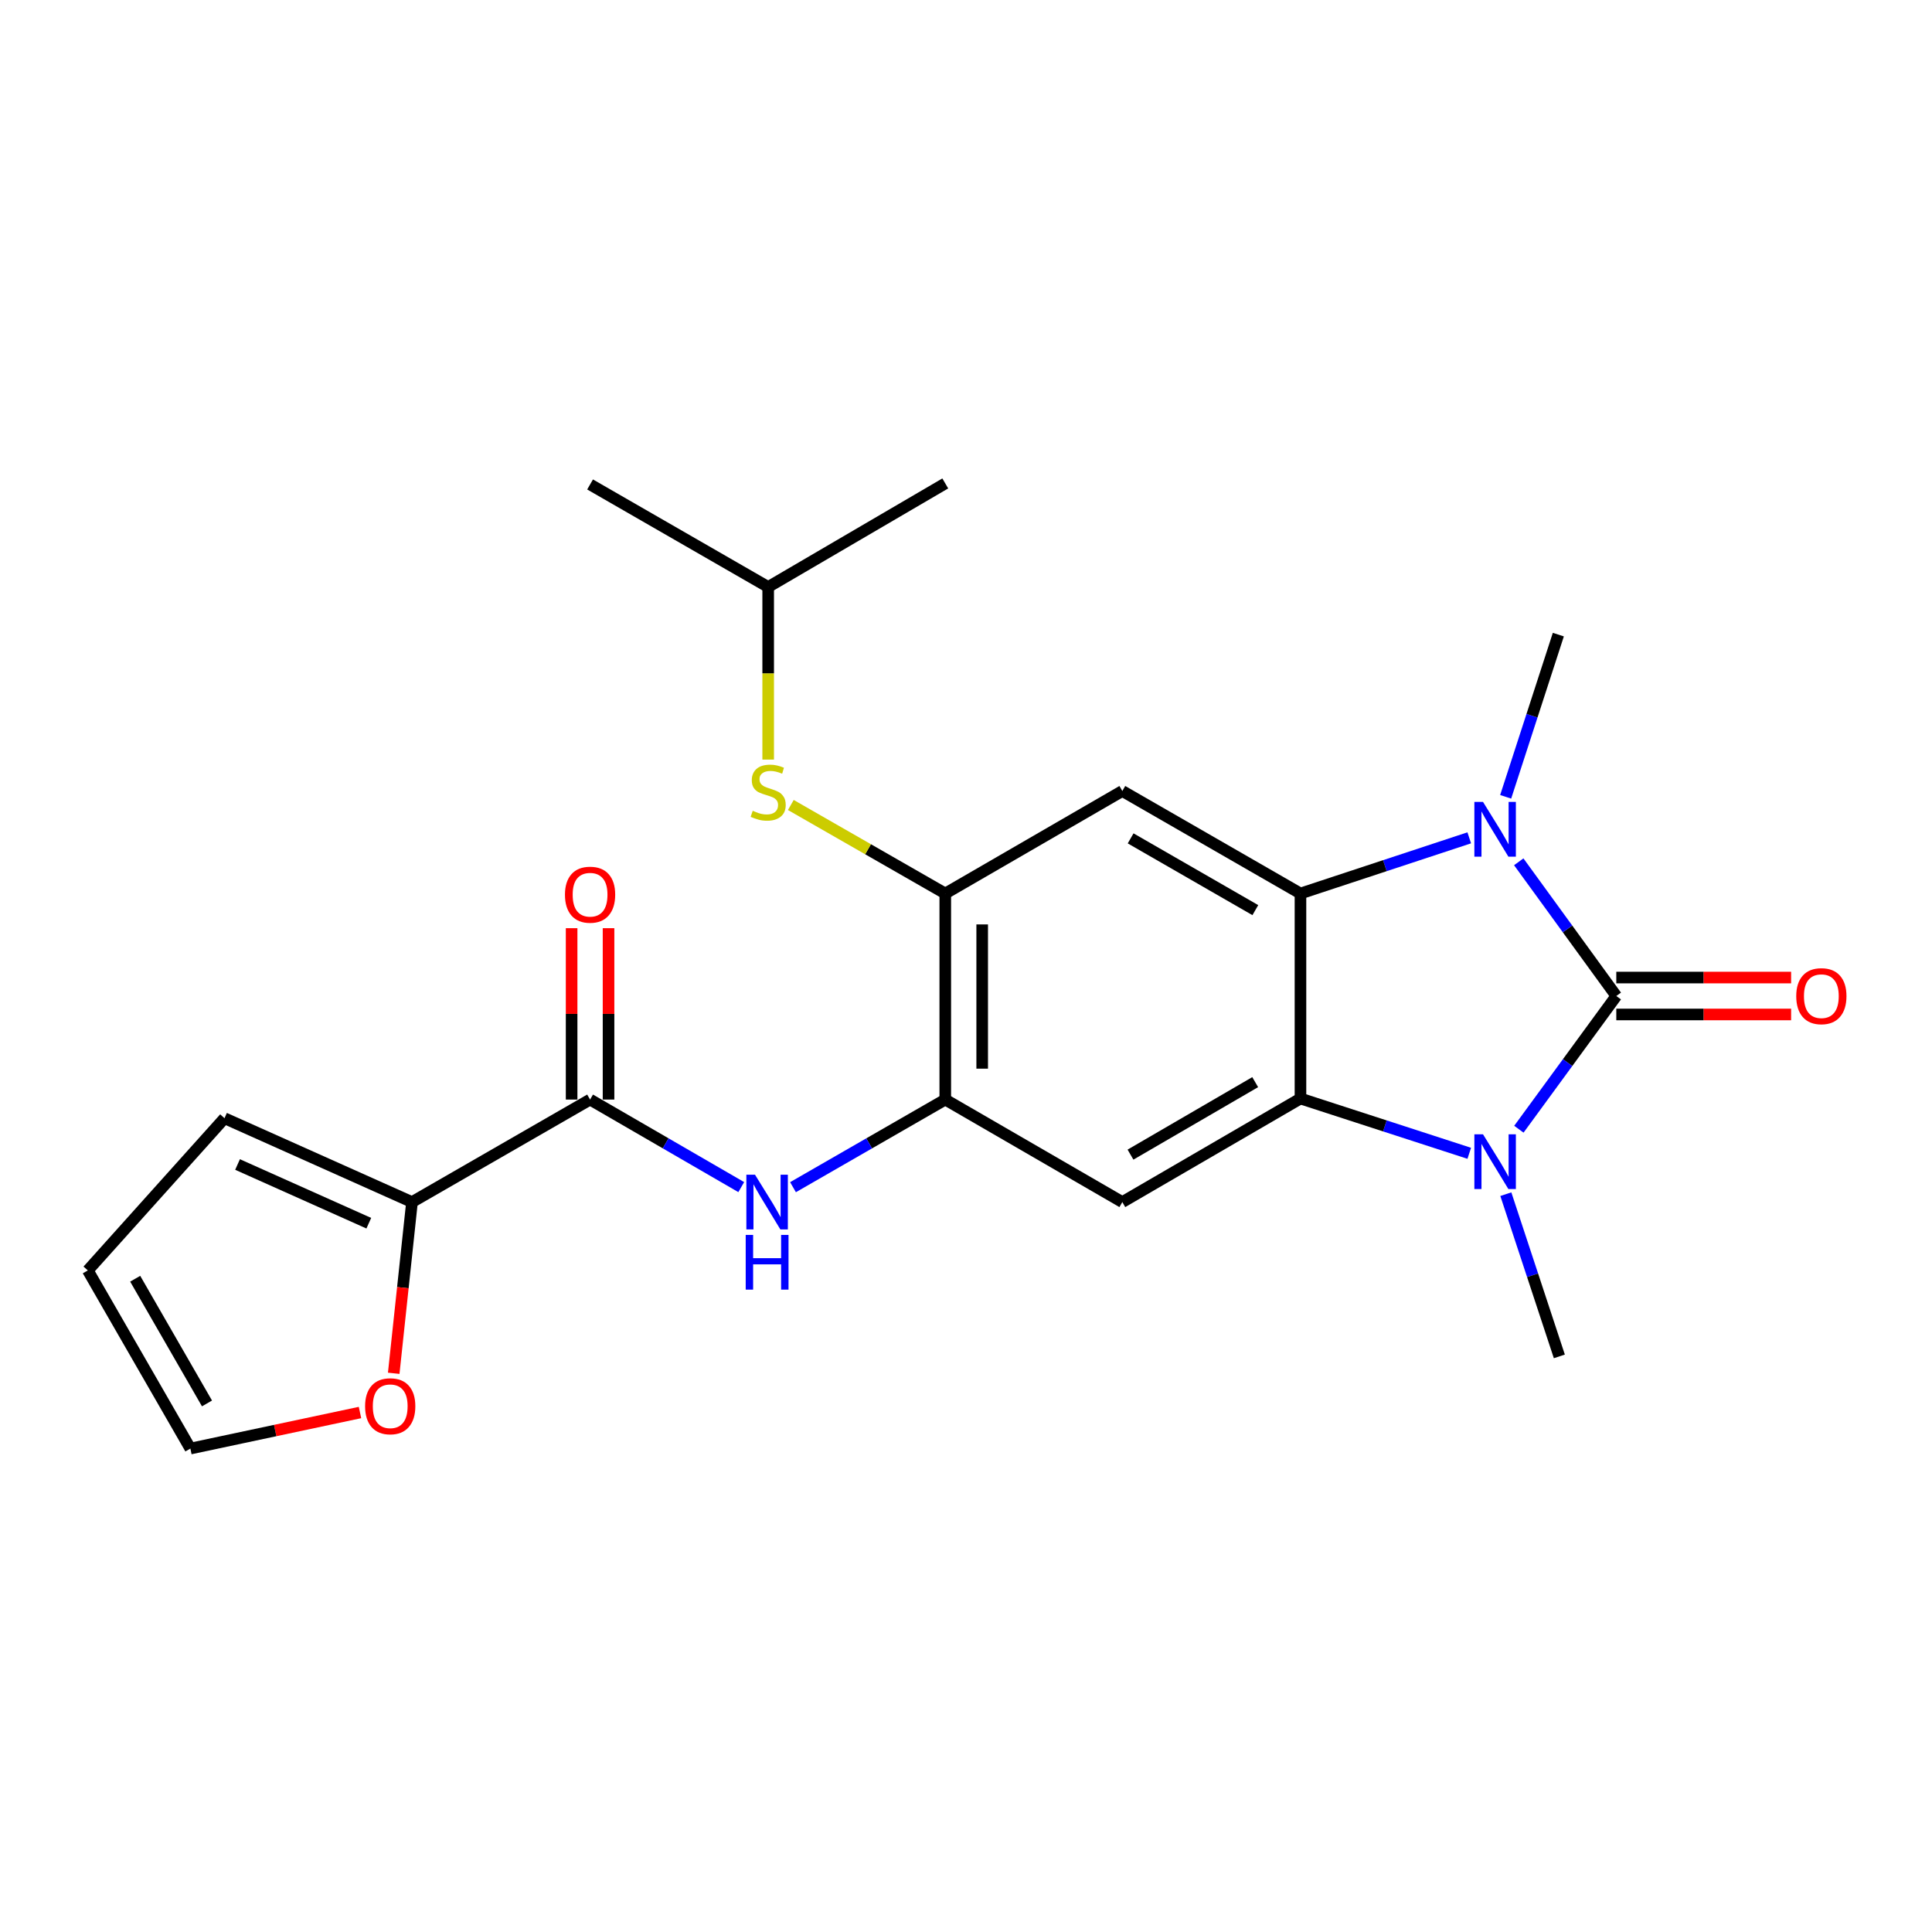<?xml version='1.0' encoding='iso-8859-1'?>
<svg version='1.1' baseProfile='full'
              xmlns='http://www.w3.org/2000/svg'
                      xmlns:rdkit='http://www.rdkit.org/xml'
                      xmlns:xlink='http://www.w3.org/1999/xlink'
                  xml:space='preserve'
width='1000px' height='1000px' viewBox='0 0 1000 1000'>
<!-- END OF HEADER -->
<rect style='opacity:1.0;fill:#FFFFFF;stroke:none' width='1000' height='1000' x='0' y='0'> </rect>
<path class='bond-0' d='M 836.595,515.532 L 811.383,550.005' style='fill:none;fill-rule:evenodd;stroke:#000000;stroke-width:6px;stroke-linecap:butt;stroke-linejoin:miter;stroke-opacity:1' />
<path class='bond-0' d='M 811.383,550.005 L 786.171,584.477' style='fill:none;fill-rule:evenodd;stroke:#0000FF;stroke-width:6px;stroke-linecap:butt;stroke-linejoin:miter;stroke-opacity:1' />
<path class='bond-1' d='M 836.595,515.532 L 811.349,480.8' style='fill:none;fill-rule:evenodd;stroke:#000000;stroke-width:6px;stroke-linecap:butt;stroke-linejoin:miter;stroke-opacity:1' />
<path class='bond-1' d='M 811.349,480.8 L 786.103,446.067' style='fill:none;fill-rule:evenodd;stroke:#0000FF;stroke-width:6px;stroke-linecap:butt;stroke-linejoin:miter;stroke-opacity:1' />
<path class='bond-12' d='M 836.595,525.087 L 881.835,525.087' style='fill:none;fill-rule:evenodd;stroke:#000000;stroke-width:6px;stroke-linecap:butt;stroke-linejoin:miter;stroke-opacity:1' />
<path class='bond-12' d='M 881.835,525.087 L 927.076,525.087' style='fill:none;fill-rule:evenodd;stroke:#FF0000;stroke-width:6px;stroke-linecap:butt;stroke-linejoin:miter;stroke-opacity:1' />
<path class='bond-12' d='M 836.595,505.977 L 881.835,505.977' style='fill:none;fill-rule:evenodd;stroke:#000000;stroke-width:6px;stroke-linecap:butt;stroke-linejoin:miter;stroke-opacity:1' />
<path class='bond-12' d='M 881.835,505.977 L 927.076,505.977' style='fill:none;fill-rule:evenodd;stroke:#FF0000;stroke-width:6px;stroke-linecap:butt;stroke-linejoin:miter;stroke-opacity:1' />
<path class='bond-2' d='M 760.484,596.948 L 716.802,582.771' style='fill:none;fill-rule:evenodd;stroke:#0000FF;stroke-width:6px;stroke-linecap:butt;stroke-linejoin:miter;stroke-opacity:1' />
<path class='bond-2' d='M 716.802,582.771 L 673.12,568.594' style='fill:none;fill-rule:evenodd;stroke:#000000;stroke-width:6px;stroke-linecap:butt;stroke-linejoin:miter;stroke-opacity:1' />
<path class='bond-19' d='M 779.418,618.106 L 793.265,660.086' style='fill:none;fill-rule:evenodd;stroke:#0000FF;stroke-width:6px;stroke-linecap:butt;stroke-linejoin:miter;stroke-opacity:1' />
<path class='bond-19' d='M 793.265,660.086 L 807.112,702.066' style='fill:none;fill-rule:evenodd;stroke:#000000;stroke-width:6px;stroke-linecap:butt;stroke-linejoin:miter;stroke-opacity:1' />
<path class='bond-3' d='M 760.479,433.659 L 716.8,448.07' style='fill:none;fill-rule:evenodd;stroke:#0000FF;stroke-width:6px;stroke-linecap:butt;stroke-linejoin:miter;stroke-opacity:1' />
<path class='bond-3' d='M 716.8,448.07 L 673.12,462.481' style='fill:none;fill-rule:evenodd;stroke:#000000;stroke-width:6px;stroke-linecap:butt;stroke-linejoin:miter;stroke-opacity:1' />
<path class='bond-18' d='M 779.33,412.432 L 792.961,370.455' style='fill:none;fill-rule:evenodd;stroke:#0000FF;stroke-width:6px;stroke-linecap:butt;stroke-linejoin:miter;stroke-opacity:1' />
<path class='bond-18' d='M 792.961,370.455 L 806.592,328.478' style='fill:none;fill-rule:evenodd;stroke:#000000;stroke-width:6px;stroke-linecap:butt;stroke-linejoin:miter;stroke-opacity:1' />
<path class='bond-4' d='M 673.12,568.594 L 580.915,622.197' style='fill:none;fill-rule:evenodd;stroke:#000000;stroke-width:6px;stroke-linecap:butt;stroke-linejoin:miter;stroke-opacity:1' />
<path class='bond-4' d='M 649.685,560.114 L 585.141,597.636' style='fill:none;fill-rule:evenodd;stroke:#000000;stroke-width:6px;stroke-linecap:butt;stroke-linejoin:miter;stroke-opacity:1' />
<path class='bond-23' d='M 673.12,568.594 L 673.12,462.481' style='fill:none;fill-rule:evenodd;stroke:#000000;stroke-width:6px;stroke-linecap:butt;stroke-linejoin:miter;stroke-opacity:1' />
<path class='bond-5' d='M 673.12,462.481 L 580.915,409.419' style='fill:none;fill-rule:evenodd;stroke:#000000;stroke-width:6px;stroke-linecap:butt;stroke-linejoin:miter;stroke-opacity:1' />
<path class='bond-5' d='M 649.758,471.085 L 585.214,433.941' style='fill:none;fill-rule:evenodd;stroke:#000000;stroke-width:6px;stroke-linecap:butt;stroke-linejoin:miter;stroke-opacity:1' />
<path class='bond-6' d='M 580.915,622.197 L 489.272,569.135' style='fill:none;fill-rule:evenodd;stroke:#000000;stroke-width:6px;stroke-linecap:butt;stroke-linejoin:miter;stroke-opacity:1' />
<path class='bond-8' d='M 580.915,409.419 L 489.272,462.481' style='fill:none;fill-rule:evenodd;stroke:#000000;stroke-width:6px;stroke-linecap:butt;stroke-linejoin:miter;stroke-opacity:1' />
<path class='bond-9' d='M 489.272,569.135 L 449.864,591.811' style='fill:none;fill-rule:evenodd;stroke:#000000;stroke-width:6px;stroke-linecap:butt;stroke-linejoin:miter;stroke-opacity:1' />
<path class='bond-9' d='M 449.864,591.811 L 410.456,614.487' style='fill:none;fill-rule:evenodd;stroke:#0000FF;stroke-width:6px;stroke-linecap:butt;stroke-linejoin:miter;stroke-opacity:1' />
<path class='bond-24' d='M 489.272,569.135 L 489.272,462.481' style='fill:none;fill-rule:evenodd;stroke:#000000;stroke-width:6px;stroke-linecap:butt;stroke-linejoin:miter;stroke-opacity:1' />
<path class='bond-24' d='M 508.382,553.137 L 508.382,478.479' style='fill:none;fill-rule:evenodd;stroke:#000000;stroke-width:6px;stroke-linecap:butt;stroke-linejoin:miter;stroke-opacity:1' />
<path class='bond-7' d='M 305.424,569.135 L 344.546,591.79' style='fill:none;fill-rule:evenodd;stroke:#000000;stroke-width:6px;stroke-linecap:butt;stroke-linejoin:miter;stroke-opacity:1' />
<path class='bond-7' d='M 344.546,591.79 L 383.669,614.445' style='fill:none;fill-rule:evenodd;stroke:#0000FF;stroke-width:6px;stroke-linecap:butt;stroke-linejoin:miter;stroke-opacity:1' />
<path class='bond-10' d='M 305.424,569.135 L 213.25,622.197' style='fill:none;fill-rule:evenodd;stroke:#000000;stroke-width:6px;stroke-linecap:butt;stroke-linejoin:miter;stroke-opacity:1' />
<path class='bond-14' d='M 314.979,569.135 L 314.979,524.78' style='fill:none;fill-rule:evenodd;stroke:#000000;stroke-width:6px;stroke-linecap:butt;stroke-linejoin:miter;stroke-opacity:1' />
<path class='bond-14' d='M 314.979,524.78 L 314.979,480.425' style='fill:none;fill-rule:evenodd;stroke:#FF0000;stroke-width:6px;stroke-linecap:butt;stroke-linejoin:miter;stroke-opacity:1' />
<path class='bond-14' d='M 295.869,569.135 L 295.869,524.78' style='fill:none;fill-rule:evenodd;stroke:#000000;stroke-width:6px;stroke-linecap:butt;stroke-linejoin:miter;stroke-opacity:1' />
<path class='bond-14' d='M 295.869,524.78 L 295.869,480.425' style='fill:none;fill-rule:evenodd;stroke:#FF0000;stroke-width:6px;stroke-linecap:butt;stroke-linejoin:miter;stroke-opacity:1' />
<path class='bond-11' d='M 489.272,462.481 L 449.301,439.569' style='fill:none;fill-rule:evenodd;stroke:#000000;stroke-width:6px;stroke-linecap:butt;stroke-linejoin:miter;stroke-opacity:1' />
<path class='bond-11' d='M 449.301,439.569 L 409.329,416.658' style='fill:none;fill-rule:evenodd;stroke:#CCCC00;stroke-width:6px;stroke-linecap:butt;stroke-linejoin:miter;stroke-opacity:1' />
<path class='bond-13' d='M 213.25,622.197 L 208.519,666.506' style='fill:none;fill-rule:evenodd;stroke:#000000;stroke-width:6px;stroke-linecap:butt;stroke-linejoin:miter;stroke-opacity:1' />
<path class='bond-13' d='M 208.519,666.506 L 203.788,710.815' style='fill:none;fill-rule:evenodd;stroke:#FF0000;stroke-width:6px;stroke-linecap:butt;stroke-linejoin:miter;stroke-opacity:1' />
<path class='bond-15' d='M 213.25,622.197 L 116.204,578.786' style='fill:none;fill-rule:evenodd;stroke:#000000;stroke-width:6px;stroke-linecap:butt;stroke-linejoin:miter;stroke-opacity:1' />
<path class='bond-15' d='M 190.89,633.13 L 122.958,602.742' style='fill:none;fill-rule:evenodd;stroke:#000000;stroke-width:6px;stroke-linecap:butt;stroke-linejoin:miter;stroke-opacity:1' />
<path class='bond-20' d='M 397.608,393.166 L 397.608,348.496' style='fill:none;fill-rule:evenodd;stroke:#CCCC00;stroke-width:6px;stroke-linecap:butt;stroke-linejoin:miter;stroke-opacity:1' />
<path class='bond-20' d='M 397.608,348.496 L 397.608,303.826' style='fill:none;fill-rule:evenodd;stroke:#000000;stroke-width:6px;stroke-linecap:butt;stroke-linejoin:miter;stroke-opacity:1' />
<path class='bond-16' d='M 186.332,731.116 L 142.435,740.446' style='fill:none;fill-rule:evenodd;stroke:#FF0000;stroke-width:6px;stroke-linecap:butt;stroke-linejoin:miter;stroke-opacity:1' />
<path class='bond-16' d='M 142.435,740.446 L 98.538,749.777' style='fill:none;fill-rule:evenodd;stroke:#000000;stroke-width:6px;stroke-linecap:butt;stroke-linejoin:miter;stroke-opacity:1' />
<path class='bond-17' d='M 116.204,578.786 L 45.455,657.572' style='fill:none;fill-rule:evenodd;stroke:#000000;stroke-width:6px;stroke-linecap:butt;stroke-linejoin:miter;stroke-opacity:1' />
<path class='bond-25' d='M 98.538,749.777 L 45.455,657.572' style='fill:none;fill-rule:evenodd;stroke:#000000;stroke-width:6px;stroke-linecap:butt;stroke-linejoin:miter;stroke-opacity:1' />
<path class='bond-25' d='M 107.137,726.412 L 69.978,661.868' style='fill:none;fill-rule:evenodd;stroke:#000000;stroke-width:6px;stroke-linecap:butt;stroke-linejoin:miter;stroke-opacity:1' />
<path class='bond-21' d='M 397.608,303.826 L 489.272,250.223' style='fill:none;fill-rule:evenodd;stroke:#000000;stroke-width:6px;stroke-linecap:butt;stroke-linejoin:miter;stroke-opacity:1' />
<path class='bond-22' d='M 397.608,303.826 L 305.424,250.753' style='fill:none;fill-rule:evenodd;stroke:#000000;stroke-width:6px;stroke-linecap:butt;stroke-linejoin:miter;stroke-opacity:1' />
<path  class='atom-1' d='M 767.612 587.133
L 776.892 602.133
Q 777.812 603.613, 779.292 606.293
Q 780.772 608.973, 780.852 609.133
L 780.852 587.133
L 784.612 587.133
L 784.612 615.453
L 780.732 615.453
L 770.772 599.053
Q 769.612 597.133, 768.372 594.933
Q 767.172 592.733, 766.812 592.053
L 766.812 615.453
L 763.132 615.453
L 763.132 587.133
L 767.612 587.133
' fill='#0000FF'/>
<path  class='atom-2' d='M 767.612 415.08
L 776.892 430.08
Q 777.812 431.56, 779.292 434.24
Q 780.772 436.92, 780.852 437.08
L 780.852 415.08
L 784.612 415.08
L 784.612 443.4
L 780.732 443.4
L 770.772 427
Q 769.612 425.08, 768.372 422.88
Q 767.172 420.68, 766.812 420
L 766.812 443.4
L 763.132 443.4
L 763.132 415.08
L 767.612 415.08
' fill='#0000FF'/>
<path  class='atom-10' d='M 390.796 608.037
L 400.076 623.037
Q 400.996 624.517, 402.476 627.197
Q 403.956 629.877, 404.036 630.037
L 404.036 608.037
L 407.796 608.037
L 407.796 636.357
L 403.916 636.357
L 393.956 619.957
Q 392.796 618.037, 391.556 615.837
Q 390.356 613.637, 389.996 612.957
L 389.996 636.357
L 386.316 636.357
L 386.316 608.037
L 390.796 608.037
' fill='#0000FF'/>
<path  class='atom-10' d='M 385.976 639.189
L 389.816 639.189
L 389.816 651.229
L 404.296 651.229
L 404.296 639.189
L 408.136 639.189
L 408.136 667.509
L 404.296 667.509
L 404.296 654.429
L 389.816 654.429
L 389.816 667.509
L 385.976 667.509
L 385.976 639.189
' fill='#0000FF'/>
<path  class='atom-12' d='M 389.608 419.659
Q 389.928 419.779, 391.248 420.339
Q 392.568 420.899, 394.008 421.259
Q 395.488 421.579, 396.928 421.579
Q 399.608 421.579, 401.168 420.299
Q 402.728 418.979, 402.728 416.699
Q 402.728 415.139, 401.928 414.179
Q 401.168 413.219, 399.968 412.699
Q 398.768 412.179, 396.768 411.579
Q 394.248 410.819, 392.728 410.099
Q 391.248 409.379, 390.168 407.859
Q 389.128 406.339, 389.128 403.779
Q 389.128 400.219, 391.528 398.019
Q 393.968 395.819, 398.768 395.819
Q 402.048 395.819, 405.768 397.379
L 404.848 400.459
Q 401.448 399.059, 398.888 399.059
Q 396.128 399.059, 394.608 400.219
Q 393.088 401.339, 393.128 403.299
Q 393.128 404.819, 393.888 405.739
Q 394.688 406.659, 395.808 407.179
Q 396.968 407.699, 398.888 408.299
Q 401.448 409.099, 402.968 409.899
Q 404.488 410.699, 405.568 412.339
Q 406.688 413.939, 406.688 416.699
Q 406.688 420.619, 404.048 422.739
Q 401.448 424.819, 397.088 424.819
Q 394.568 424.819, 392.648 424.259
Q 390.768 423.739, 388.528 422.819
L 389.608 419.659
' fill='#CCCC00'/>
<path  class='atom-13' d='M 929.729 515.612
Q 929.729 508.812, 933.089 505.012
Q 936.449 501.212, 942.729 501.212
Q 949.009 501.212, 952.369 505.012
Q 955.729 508.812, 955.729 515.612
Q 955.729 522.492, 952.329 526.412
Q 948.929 530.292, 942.729 530.292
Q 936.489 530.292, 933.089 526.412
Q 929.729 522.532, 929.729 515.612
M 942.729 527.092
Q 947.049 527.092, 949.369 524.212
Q 951.729 521.292, 951.729 515.612
Q 951.729 510.052, 949.369 507.252
Q 947.049 504.412, 942.729 504.412
Q 938.409 504.412, 936.049 507.212
Q 933.729 510.012, 933.729 515.612
Q 933.729 521.332, 936.049 524.212
Q 938.409 527.092, 942.729 527.092
' fill='#FF0000'/>
<path  class='atom-14' d='M 188.975 727.87
Q 188.975 721.07, 192.335 717.27
Q 195.695 713.47, 201.975 713.47
Q 208.255 713.47, 211.615 717.27
Q 214.975 721.07, 214.975 727.87
Q 214.975 734.75, 211.575 738.67
Q 208.175 742.55, 201.975 742.55
Q 195.735 742.55, 192.335 738.67
Q 188.975 734.79, 188.975 727.87
M 201.975 739.35
Q 206.295 739.35, 208.615 736.47
Q 210.975 733.55, 210.975 727.87
Q 210.975 722.31, 208.615 719.51
Q 206.295 716.67, 201.975 716.67
Q 197.655 716.67, 195.295 719.47
Q 192.975 722.27, 192.975 727.87
Q 192.975 733.59, 195.295 736.47
Q 197.655 739.35, 201.975 739.35
' fill='#FF0000'/>
<path  class='atom-15' d='M 292.424 463.092
Q 292.424 456.292, 295.784 452.492
Q 299.144 448.692, 305.424 448.692
Q 311.704 448.692, 315.064 452.492
Q 318.424 456.292, 318.424 463.092
Q 318.424 469.972, 315.024 473.892
Q 311.624 477.772, 305.424 477.772
Q 299.184 477.772, 295.784 473.892
Q 292.424 470.012, 292.424 463.092
M 305.424 474.572
Q 309.744 474.572, 312.064 471.692
Q 314.424 468.772, 314.424 463.092
Q 314.424 457.532, 312.064 454.732
Q 309.744 451.892, 305.424 451.892
Q 301.104 451.892, 298.744 454.692
Q 296.424 457.492, 296.424 463.092
Q 296.424 468.812, 298.744 471.692
Q 301.104 474.572, 305.424 474.572
' fill='#FF0000'/>
</svg>
